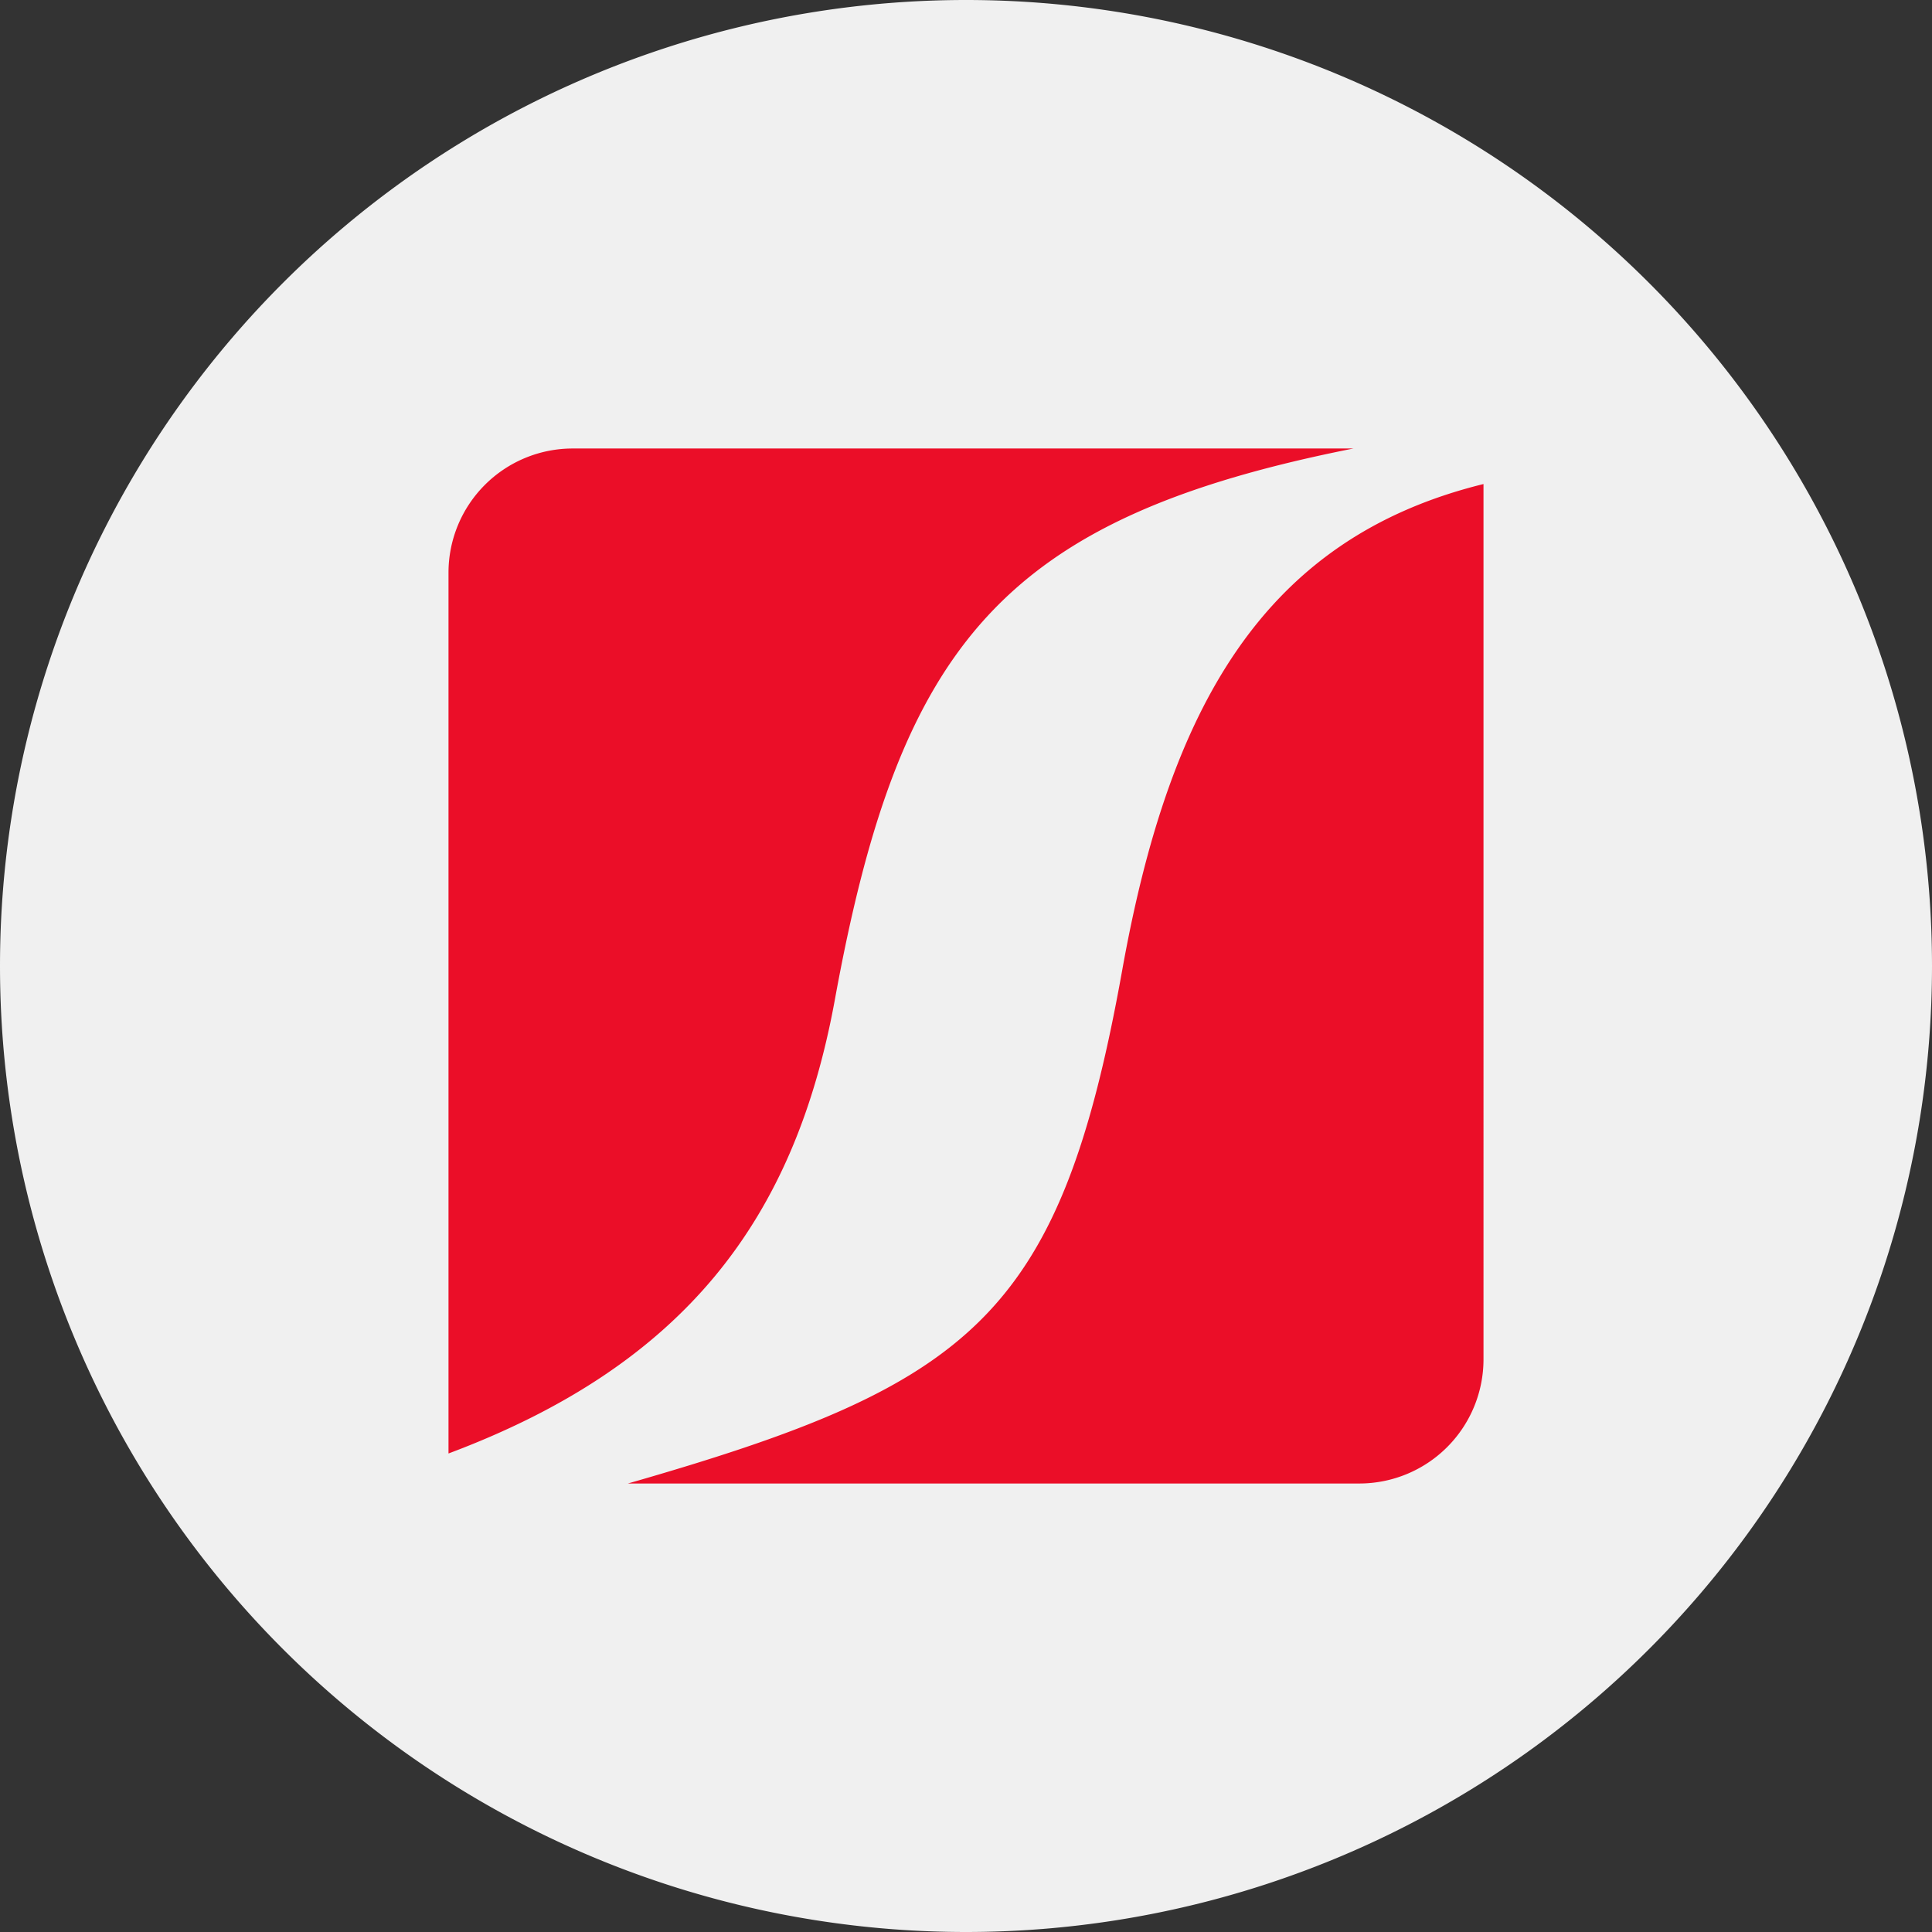 <svg width="56" height="56" xmlns="http://www.w3.org/2000/svg">
  <rect width="100%" height="100%" fill="#333333" stroke="none"/>
  <path fill="#F0F0F0" d="M0 28a28 28 0 1 1 56 0 28 28 0 0 1-56 0"/>
  <path fill="#EB0E28" d="M39.23 13H16.6a3.6 3.6 0 0 0-3.6 3.6v25.53c6.86-2.57 10.04-6.8 11.2-13.16C26.08 18.66 29.06 15.02 39.23 13M18.2 43c10-2.87 12.53-4.84 14.33-14.89 1.35-7.53 4.04-12.5 10.47-14.08V39.4a3.6 3.6 0 0 1-3.6 3.6z"/>
</svg>
